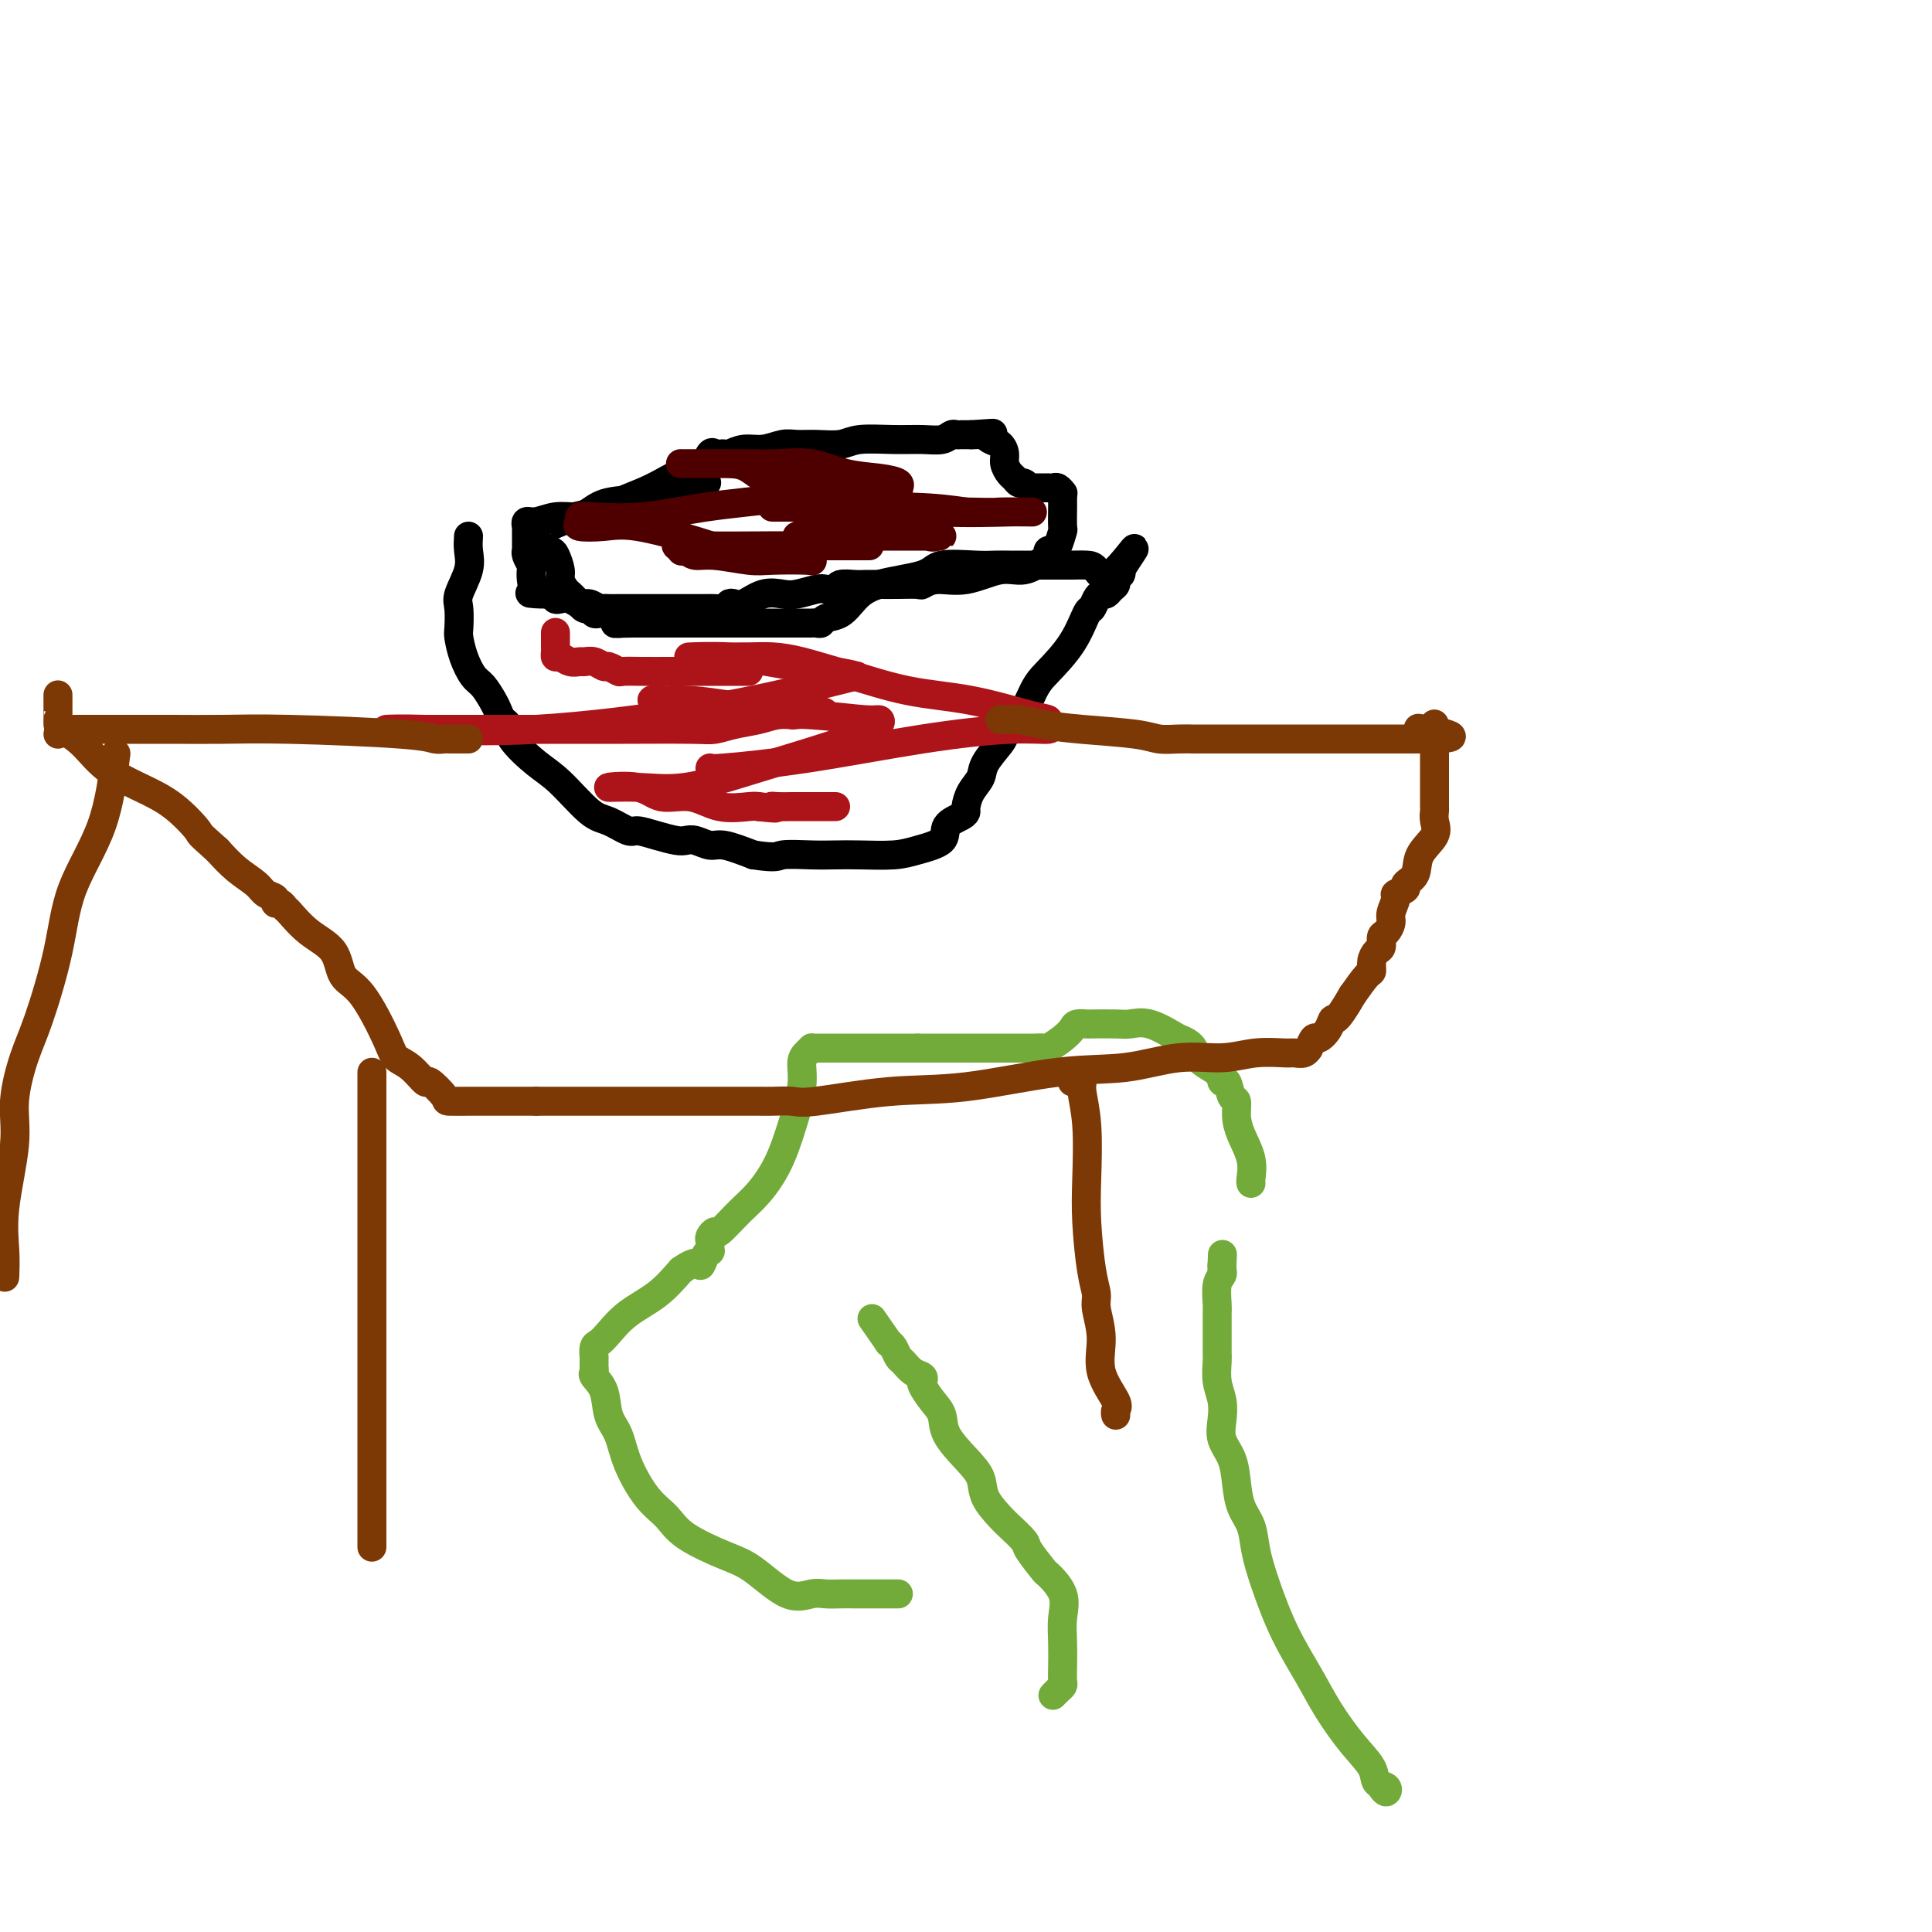 <svg viewBox='0 0 400 400' version='1.1' xmlns='http://www.w3.org/2000/svg' xmlns:xlink='http://www.w3.org/1999/xlink'><g fill='none' stroke='#000000' stroke-width='6' stroke-linecap='round' stroke-linejoin='round'><path d='M97,111c-0.061,0.950 -0.121,1.901 0,3c0.121,1.099 0.424,2.348 0,4c-0.424,1.652 -1.576,3.708 -2,5c-0.424,1.292 -0.122,1.820 0,3c0.122,1.180 0.063,3.011 0,4c-0.063,0.989 -0.129,1.136 0,2c0.129,0.864 0.454,2.444 1,4c0.546,1.556 1.312,3.090 2,4c0.688,0.910 1.299,1.198 2,2c0.701,0.802 1.494,2.117 2,3c0.506,0.883 0.725,1.335 1,2c0.275,0.665 0.605,1.543 1,2c0.395,0.457 0.854,0.494 1,1c0.146,0.506 -0.020,1.482 1,3c1.020,1.518 3.226,3.577 5,5c1.774,1.423 3.117,2.209 5,4c1.883,1.791 4.306,4.588 6,6c1.694,1.412 2.660,1.440 4,2c1.340,0.560 3.055,1.653 4,2c0.945,0.347 1.120,-0.052 2,0c0.880,0.052 2.466,0.554 4,1c1.534,0.446 3.017,0.836 4,1c0.983,0.164 1.468,0.102 2,0c0.532,-0.102 1.112,-0.244 2,0c0.888,0.244 2.085,0.873 3,1c0.915,0.127 1.547,-0.250 3,0c1.453,0.250 3.726,1.125 6,2'/><path d='M156,177c5.084,0.774 4.793,0.208 6,0c1.207,-0.208 3.913,-0.058 6,0c2.087,0.058 3.555,0.025 5,0c1.445,-0.025 2.868,-0.041 5,0c2.132,0.041 4.974,0.138 7,0c2.026,-0.138 3.237,-0.509 5,-1c1.763,-0.491 4.080,-1.100 5,-2c0.920,-0.900 0.445,-2.092 1,-3c0.555,-0.908 2.142,-1.531 3,-2c0.858,-0.469 0.987,-0.785 1,-1c0.013,-0.215 -0.091,-0.330 0,-1c0.091,-0.670 0.378,-1.894 1,-3c0.622,-1.106 1.581,-2.094 2,-3c0.419,-0.906 0.299,-1.730 1,-3c0.701,-1.270 2.222,-2.987 3,-4c0.778,-1.013 0.814,-1.322 1,-2c0.186,-0.678 0.521,-1.725 1,-2c0.479,-0.275 1.102,0.223 2,-1c0.898,-1.223 2.072,-4.168 3,-6c0.928,-1.832 1.611,-2.550 3,-4c1.389,-1.450 3.486,-3.632 5,-6c1.514,-2.368 2.447,-4.921 3,-6c0.553,-1.079 0.725,-0.684 1,-1c0.275,-0.316 0.652,-1.341 1,-2c0.348,-0.659 0.667,-0.950 1,-1c0.333,-0.050 0.681,0.141 1,0c0.319,-0.141 0.607,-0.615 1,-1c0.393,-0.385 0.889,-0.680 1,-1c0.111,-0.320 -0.162,-0.663 0,-1c0.162,-0.337 0.761,-0.668 1,-1c0.239,-0.332 0.120,-0.666 0,-1'/><path d='M232,118c5.719,-8.679 1.517,-2.378 -1,0c-2.517,2.378 -3.348,0.833 -4,0c-0.652,-0.833 -1.125,-0.955 -2,-1c-0.875,-0.045 -2.152,-0.012 -3,0c-0.848,0.012 -1.266,0.003 -2,0c-0.734,-0.003 -1.785,-0.000 -3,0c-1.215,0.000 -2.595,-0.002 -4,0c-1.405,0.002 -2.835,0.007 -4,0c-1.165,-0.007 -2.065,-0.025 -3,0c-0.935,0.025 -1.906,0.092 -4,0c-2.094,-0.092 -5.312,-0.344 -7,0c-1.688,0.344 -1.846,1.282 -4,2c-2.154,0.718 -6.303,1.215 -9,2c-2.697,0.785 -3.941,1.856 -5,3c-1.059,1.144 -1.934,2.359 -3,3c-1.066,0.641 -2.325,0.708 -3,1c-0.675,0.292 -0.767,0.810 -1,1c-0.233,0.190 -0.609,0.051 -1,0c-0.391,-0.051 -0.799,-0.014 -1,0c-0.201,0.014 -0.194,0.004 -1,0c-0.806,-0.004 -2.424,-0.001 -4,0c-1.576,0.001 -3.108,0.000 -5,0c-1.892,-0.000 -4.142,-0.000 -6,0c-1.858,0.000 -3.324,0.000 -6,0c-2.676,-0.000 -6.563,-0.000 -9,0c-2.437,0.000 -3.425,0.000 -4,0c-0.575,-0.000 -0.736,-0.000 -1,0c-0.264,0.000 -0.632,0.000 -1,0'/><path d='M131,129c-6.129,0.065 -2.952,0.228 -2,0c0.952,-0.228 -0.322,-0.846 -1,-1c-0.678,-0.154 -0.759,0.156 -1,0c-0.241,-0.156 -0.642,-0.778 -1,-1c-0.358,-0.222 -0.673,-0.044 -1,0c-0.327,0.044 -0.666,-0.045 -1,0c-0.334,0.045 -0.663,0.223 -1,0c-0.337,-0.223 -0.682,-0.847 -1,-1c-0.318,-0.153 -0.610,0.166 -1,0c-0.390,-0.166 -0.878,-0.817 -1,-1c-0.122,-0.183 0.121,0.102 0,0c-0.121,-0.102 -0.606,-0.592 -1,-1c-0.394,-0.408 -0.697,-0.733 -1,-1c-0.303,-0.267 -0.605,-0.477 -1,-1c-0.395,-0.523 -0.883,-1.359 -1,-2c-0.117,-0.641 0.137,-1.086 0,-2c-0.137,-0.914 -0.664,-2.297 -1,-3c-0.336,-0.703 -0.482,-0.727 -1,-1c-0.518,-0.273 -1.407,-0.795 -2,-1c-0.593,-0.205 -0.890,-0.094 -1,0c-0.110,0.094 -0.031,0.170 0,0c0.031,-0.170 0.016,-0.585 0,-1'/><path d='M111,112c-1.203,-2.068 -0.212,-1.239 0,-1c0.212,0.239 -0.357,-0.112 1,-1c1.357,-0.888 4.638,-2.312 7,-3c2.362,-0.688 3.805,-0.640 5,-1c1.195,-0.360 2.141,-1.127 4,-2c1.859,-0.873 4.631,-1.852 7,-3c2.369,-1.148 4.336,-2.465 6,-3c1.664,-0.535 3.023,-0.287 4,-1c0.977,-0.713 1.570,-2.386 2,-3c0.430,-0.614 0.698,-0.169 1,0c0.302,0.169 0.639,0.060 1,0c0.361,-0.060 0.747,-0.072 1,0c0.253,0.072 0.374,0.230 1,0c0.626,-0.230 1.758,-0.846 3,-1c1.242,-0.154 2.594,0.156 4,0c1.406,-0.156 2.866,-0.778 4,-1c1.134,-0.222 1.943,-0.045 3,0c1.057,0.045 2.361,-0.041 4,0c1.639,0.041 3.611,0.208 5,0c1.389,-0.208 2.193,-0.792 4,-1c1.807,-0.208 4.617,-0.042 7,0c2.383,0.042 4.340,-0.041 6,0c1.660,0.041 3.023,0.207 4,0c0.977,-0.207 1.567,-0.788 2,-1c0.433,-0.212 0.707,-0.057 1,0c0.293,0.057 0.604,0.015 1,0c0.396,-0.015 0.876,-0.004 1,0c0.124,0.004 -0.107,0.001 0,0c0.107,-0.001 0.554,-0.001 1,0'/><path d='M201,90c8.545,-0.605 2.906,-0.118 1,0c-1.906,0.118 -0.081,-0.135 1,0c1.081,0.135 1.417,0.656 2,1c0.583,0.344 1.413,0.512 2,1c0.587,0.488 0.931,1.298 1,2c0.069,0.702 -0.136,1.297 0,2c0.136,0.703 0.615,1.513 1,2c0.385,0.487 0.677,0.652 1,1c0.323,0.348 0.678,0.878 1,1c0.322,0.122 0.611,-0.163 1,0c0.389,0.163 0.877,0.776 1,1c0.123,0.224 -0.121,0.060 0,0c0.121,-0.060 0.606,-0.016 1,0c0.394,0.016 0.697,0.005 1,0c0.303,-0.005 0.606,-0.002 1,0c0.394,0.002 0.880,0.004 1,0c0.120,-0.004 -0.125,-0.015 0,0c0.125,0.015 0.621,0.056 1,0c0.379,-0.056 0.640,-0.207 1,0c0.360,0.207 0.817,0.774 1,1c0.183,0.226 0.091,0.113 0,0'/><path d='M220,103c0.007,0.401 0.013,0.801 0,2c-0.013,1.199 -0.046,3.196 0,4c0.046,0.804 0.170,0.415 0,1c-0.170,0.585 -0.635,2.144 -1,3c-0.365,0.856 -0.631,1.008 -1,1c-0.369,-0.008 -0.840,-0.176 -1,0c-0.160,0.176 -0.008,0.696 0,1c0.008,0.304 -0.129,0.392 -1,1c-0.871,0.608 -2.475,1.736 -4,2c-1.525,0.264 -2.969,-0.336 -5,0c-2.031,0.336 -4.647,1.607 -7,2c-2.353,0.393 -4.443,-0.091 -6,0c-1.557,0.091 -2.581,0.756 -3,1c-0.419,0.244 -0.232,0.066 -1,0c-0.768,-0.066 -2.490,-0.019 -4,0c-1.510,0.019 -2.809,0.009 -4,0c-1.191,-0.009 -2.273,-0.016 -3,0c-0.727,0.016 -1.099,0.056 -2,0c-0.901,-0.056 -2.331,-0.208 -3,0c-0.669,0.208 -0.576,0.774 -1,1c-0.424,0.226 -1.365,0.111 -2,0c-0.635,-0.111 -0.964,-0.218 -2,0c-1.036,0.218 -2.778,0.763 -4,1c-1.222,0.237 -1.925,0.168 -3,0c-1.075,-0.168 -2.523,-0.435 -4,0c-1.477,0.435 -2.984,1.570 -4,2c-1.016,0.430 -1.543,0.154 -2,0c-0.457,-0.154 -0.845,-0.187 -1,0c-0.155,0.187 -0.078,0.593 0,1'/><path d='M151,126c-9.609,1.238 -3.133,0.332 -1,0c2.133,-0.332 -0.077,-0.089 -1,0c-0.923,0.089 -0.560,0.024 -1,0c-0.440,-0.024 -1.684,-0.006 -2,0c-0.316,0.006 0.295,0.002 -1,0c-1.295,-0.002 -4.496,-0.000 -6,0c-1.504,0.000 -1.310,0.000 -2,0c-0.690,-0.000 -2.264,-0.000 -3,0c-0.736,0.000 -0.635,0.000 -1,0c-0.365,-0.000 -1.197,-0.000 -2,0c-0.803,0.000 -1.576,0.001 -2,0c-0.424,-0.001 -0.498,-0.004 -1,0c-0.502,0.004 -1.433,0.016 -2,0c-0.567,-0.016 -0.771,-0.061 -1,0c-0.229,0.061 -0.485,0.226 -1,0c-0.515,-0.226 -1.291,-0.844 -2,-1c-0.709,-0.156 -1.352,0.151 -2,0c-0.648,-0.151 -1.301,-0.758 -2,-1c-0.699,-0.242 -1.444,-0.117 -2,0c-0.556,0.117 -0.922,0.227 -1,0c-0.078,-0.227 0.133,-0.792 0,-1c-0.133,-0.208 -0.609,-0.059 -1,0c-0.391,0.059 -0.695,0.030 -1,0'/><path d='M113,123c-6.060,-0.428 -2.211,0.002 -1,0c1.211,-0.002 -0.215,-0.438 -1,-1c-0.785,-0.562 -0.928,-1.251 -1,-2c-0.072,-0.749 -0.072,-1.558 0,-2c0.072,-0.442 0.215,-0.518 0,-1c-0.215,-0.482 -0.790,-1.372 -1,-2c-0.210,-0.628 -0.056,-0.994 0,-1c0.056,-0.006 0.015,0.348 0,0c-0.015,-0.348 -0.004,-1.399 0,-2c0.004,-0.601 -0.000,-0.754 0,-1c0.000,-0.246 0.004,-0.587 0,-1c-0.004,-0.413 -0.018,-0.899 0,-1c0.018,-0.101 0.066,0.184 0,0c-0.066,-0.184 -0.247,-0.836 0,-1c0.247,-0.164 0.923,0.159 2,0c1.077,-0.159 2.557,-0.801 4,-1c1.443,-0.199 2.850,0.045 4,0c1.150,-0.045 2.042,-0.380 3,-1c0.958,-0.620 1.980,-1.525 4,-2c2.020,-0.475 5.036,-0.519 8,-1c2.964,-0.481 5.875,-1.399 8,-2c2.125,-0.601 3.464,-0.886 4,-1c0.536,-0.114 0.268,-0.057 0,0'/></g>
<g fill='none' stroke='#4E0000' stroke-width='6' stroke-linecap='round' stroke-linejoin='round'><path d='M141,114c0.000,0.000 0.100,0.100 0.1,0.1'/><path d='M165,111c0.324,0.000 0.647,0.000 1,0c0.353,-0.000 0.734,-0.000 2,0c1.266,0.000 3.416,0.000 6,0c2.584,-0.000 5.603,-0.001 8,0c2.397,0.001 4.171,0.002 6,0c1.829,-0.002 3.714,-0.008 5,0c1.286,0.008 1.972,0.030 2,0c0.028,-0.030 -0.601,-0.113 -1,0c-0.399,0.113 -0.567,0.420 -2,0c-1.433,-0.420 -4.129,-1.569 -6,-2c-1.871,-0.431 -2.916,-0.144 -4,0c-1.084,0.144 -2.206,0.144 -4,0c-1.794,-0.144 -4.260,-0.431 -6,-1c-1.740,-0.569 -2.755,-1.420 -4,-2c-1.245,-0.580 -2.720,-0.887 -4,-1c-1.280,-0.113 -2.366,-0.030 -3,0c-0.634,0.030 -0.816,0.007 -1,0c-0.184,-0.007 -0.370,0.001 1,0c1.370,-0.001 4.295,-0.011 6,0c1.705,0.011 2.190,0.041 6,0c3.810,-0.041 10.946,-0.155 16,0c5.054,0.155 8.027,0.577 11,1'/><path d='M200,106c7.259,0.155 5.907,0.043 7,0c1.093,-0.043 4.631,-0.016 6,0c1.369,0.016 0.571,0.021 0,0c-0.571,-0.021 -0.914,-0.070 -4,0c-3.086,0.070 -8.916,0.257 -14,0c-5.084,-0.257 -9.422,-0.959 -14,-2c-4.578,-1.041 -9.396,-2.423 -13,-3c-3.604,-0.577 -5.994,-0.351 -8,-1c-2.006,-0.649 -3.627,-2.174 -5,-3c-1.373,-0.826 -2.499,-0.953 -4,-1c-1.501,-0.047 -3.376,-0.013 -5,0c-1.624,0.013 -2.996,0.004 -4,0c-1.004,-0.004 -1.639,-0.003 -1,0c0.639,0.003 2.552,0.007 5,0c2.448,-0.007 5.431,-0.027 8,0c2.569,0.027 4.724,0.101 7,0c2.276,-0.101 4.672,-0.377 7,0c2.328,0.377 4.587,1.408 7,2c2.413,0.592 4.981,0.746 7,1c2.019,0.254 3.488,0.610 4,1c0.512,0.390 0.065,0.816 0,1c-0.065,0.184 0.252,0.126 0,0c-0.252,-0.126 -1.072,-0.322 -5,0c-3.928,0.322 -10.964,1.161 -18,2'/><path d='M163,103c-6.769,0.797 -12.191,1.288 -17,2c-4.809,0.712 -9.005,1.644 -13,2c-3.995,0.356 -7.788,0.134 -10,0c-2.212,-0.134 -2.843,-0.182 -3,0c-0.157,0.182 0.161,0.594 0,1c-0.161,0.406 -0.802,0.806 0,1c0.802,0.194 3.047,0.180 5,0c1.953,-0.180 3.614,-0.528 7,0c3.386,0.528 8.497,1.930 12,3c3.503,1.070 5.397,1.807 7,2c1.603,0.193 2.915,-0.158 5,0c2.085,0.158 4.942,0.827 7,1c2.058,0.173 3.317,-0.149 4,0c0.683,0.149 0.791,0.768 1,1c0.209,0.232 0.519,0.077 -1,0c-1.519,-0.077 -4.867,-0.076 -7,0c-2.133,0.076 -3.050,0.227 -5,0c-1.950,-0.227 -4.934,-0.832 -7,-1c-2.066,-0.168 -3.214,0.099 -4,0c-0.786,-0.099 -1.212,-0.565 -2,-1c-0.788,-0.435 -1.940,-0.839 -2,-1c-0.060,-0.161 0.970,-0.081 2,0'/><path d='M142,113c-3.565,-0.309 0.021,-0.083 4,0c3.979,0.083 8.351,0.022 13,0c4.649,-0.022 9.575,-0.006 12,0c2.425,0.006 2.349,0.002 3,0c0.651,-0.002 2.030,-0.000 3,0c0.970,0.000 1.530,0.000 2,0c0.470,-0.000 0.848,-0.000 1,0c0.152,0.000 0.076,0.000 0,0'/></g>
<g fill='none' stroke='#AD1419' stroke-width='6' stroke-linecap='round' stroke-linejoin='round'><path d='M147,159c-0.058,0.122 -0.116,0.244 3,0c3.116,-0.244 9.405,-0.853 17,-2c7.595,-1.147 16.496,-2.833 24,-4c7.504,-1.167 13.613,-1.816 18,-2c4.387,-0.184 7.053,0.098 8,0c0.947,-0.098 0.174,-0.577 0,-1c-0.174,-0.423 0.251,-0.789 0,-1c-0.251,-0.211 -1.179,-0.265 -4,-1c-2.821,-0.735 -7.534,-2.151 -12,-3c-4.466,-0.849 -8.686,-1.131 -13,-2c-4.314,-0.869 -8.722,-2.324 -11,-3c-2.278,-0.676 -2.426,-0.573 -4,-1c-1.574,-0.427 -4.575,-1.382 -7,-2c-2.425,-0.618 -4.273,-0.898 -6,-1c-1.727,-0.102 -3.334,-0.027 -5,0c-1.666,0.027 -3.390,0.006 -5,0c-1.610,-0.006 -3.107,0.001 -4,0c-0.893,-0.001 -1.182,-0.011 -2,0c-0.818,0.011 -2.164,0.045 -1,0c1.164,-0.045 4.838,-0.167 8,0c3.162,0.167 5.813,0.622 8,1c2.187,0.378 3.911,0.679 6,1c2.089,0.321 4.545,0.660 7,1'/><path d='M172,139c5.560,0.706 4.960,0.971 5,1c0.040,0.029 0.719,-0.178 0,0c-0.719,0.178 -2.836,0.741 -8,2c-5.164,1.259 -13.374,3.213 -24,5c-10.626,1.787 -23.667,3.407 -34,4c-10.333,0.593 -17.956,0.159 -23,0c-5.044,-0.159 -7.508,-0.043 -8,0c-0.492,0.043 0.988,0.011 2,0c1.012,-0.011 1.555,-0.003 3,0c1.445,0.003 3.793,0.001 6,0c2.207,-0.001 4.273,-0.000 6,0c1.727,0.000 3.117,-0.000 5,0c1.883,0.000 4.261,0.001 7,0c2.739,-0.001 5.841,-0.003 9,0c3.159,0.003 6.375,0.012 11,0c4.625,-0.012 10.659,-0.046 14,0c3.341,0.046 3.989,0.170 5,0c1.011,-0.170 2.386,-0.634 4,-1c1.614,-0.366 3.466,-0.634 5,-1c1.534,-0.366 2.752,-0.830 4,-1c1.248,-0.170 2.528,-0.046 3,0c0.472,0.046 0.135,0.013 0,0c-0.135,-0.013 -0.067,-0.007 0,0'/><path d='M164,148c13.103,-0.646 3.861,-0.761 -2,-1c-5.861,-0.239 -8.340,-0.602 -11,-1c-2.660,-0.398 -5.500,-0.832 -8,-1c-2.500,-0.168 -4.659,-0.070 -6,0c-1.341,0.070 -1.863,0.114 -2,0c-0.137,-0.114 0.110,-0.385 3,0c2.890,0.385 8.422,1.426 14,2c5.578,0.574 11.200,0.682 16,1c4.800,0.318 8.776,0.846 11,1c2.224,0.154 2.696,-0.067 3,0c0.304,0.067 0.441,0.420 0,1c-0.441,0.580 -1.459,1.385 -6,3c-4.541,1.615 -12.606,4.038 -19,6c-6.394,1.962 -11.118,3.462 -15,4c-3.882,0.538 -6.921,0.114 -10,0c-3.079,-0.114 -6.199,0.082 -6,0c0.199,-0.082 3.717,-0.442 6,0c2.283,0.442 3.333,1.688 5,2c1.667,0.312 3.952,-0.308 6,0c2.048,0.308 3.859,1.544 6,2c2.141,0.456 4.612,0.130 6,0c1.388,-0.130 1.694,-0.065 2,0'/><path d='M157,167c5.451,0.619 3.578,0.166 3,0c-0.578,-0.166 0.139,-0.044 1,0c0.861,0.044 1.866,0.012 3,0c1.134,-0.012 2.398,-0.003 3,0c0.602,0.003 0.543,0.001 1,0c0.457,-0.001 1.429,-0.000 2,0c0.571,0.000 0.741,0.000 1,0c0.259,-0.000 0.608,-0.000 1,0c0.392,0.000 0.826,0.000 1,0c0.174,-0.000 0.087,-0.000 0,0'/><path d='M115,131c-0.000,-0.058 -0.001,-0.117 0,0c0.001,0.117 0.002,0.408 0,1c-0.002,0.592 -0.009,1.483 0,2c0.009,0.517 0.034,0.660 0,1c-0.034,0.340 -0.126,0.876 0,1c0.126,0.124 0.470,-0.164 1,0c0.530,0.164 1.245,0.780 2,1c0.755,0.220 1.549,0.044 2,0c0.451,-0.044 0.559,0.045 1,0c0.441,-0.045 1.215,-0.222 2,0c0.785,0.222 1.580,0.844 2,1c0.420,0.156 0.465,-0.154 1,0c0.535,0.154 1.562,0.773 2,1c0.438,0.227 0.288,0.061 1,0c0.712,-0.061 2.285,-0.016 4,0c1.715,0.016 3.570,0.004 6,0c2.430,-0.004 5.435,-0.001 8,0c2.565,0.001 4.691,0.000 6,0c1.309,-0.000 1.803,-0.000 2,0c0.197,0.000 0.099,0.000 0,0'/></g>
<g fill='none' stroke='#73AB3A' stroke-width='6' stroke-linecap='round' stroke-linejoin='round'><path d='M218,351c0.310,-0.324 0.619,-0.648 1,-1c0.381,-0.352 0.833,-0.732 1,-1c0.167,-0.268 0.048,-0.423 0,-1c-0.048,-0.577 -0.024,-1.578 0,-3c0.024,-1.422 0.048,-3.267 0,-5c-0.048,-1.733 -0.167,-3.354 0,-5c0.167,-1.646 0.622,-3.318 0,-5c-0.622,-1.682 -2.320,-3.375 -3,-4c-0.680,-0.625 -0.341,-0.182 -1,-1c-0.659,-0.818 -2.317,-2.896 -3,-4c-0.683,-1.104 -0.391,-1.232 -1,-2c-0.609,-0.768 -2.118,-2.174 -3,-3c-0.882,-0.826 -1.137,-1.070 -2,-2c-0.863,-0.930 -2.335,-2.545 -3,-4c-0.665,-1.455 -0.524,-2.748 -1,-4c-0.476,-1.252 -1.571,-2.461 -3,-4c-1.429,-1.539 -3.192,-3.406 -4,-5c-0.808,-1.594 -0.660,-2.914 -1,-4c-0.340,-1.086 -1.169,-1.939 -2,-3c-0.831,-1.061 -1.665,-2.330 -2,-3c-0.335,-0.670 -0.170,-0.742 0,-1c0.170,-0.258 0.344,-0.703 0,-1c-0.344,-0.297 -1.205,-0.447 -2,-1c-0.795,-0.553 -1.522,-1.509 -2,-2c-0.478,-0.491 -0.706,-0.517 -1,-1c-0.294,-0.483 -0.656,-1.424 -1,-2c-0.344,-0.576 -0.672,-0.788 -1,-1'/><path d='M184,278c-6.000,-8.667 -3.000,-4.333 0,0'/><path d='M286,370c0.364,0.522 0.728,1.045 1,1c0.272,-0.045 0.453,-0.656 0,-1c-0.453,-0.344 -1.540,-0.420 -2,-1c-0.460,-0.580 -0.292,-1.666 -1,-3c-0.708,-1.334 -2.290,-2.918 -4,-5c-1.710,-2.082 -3.547,-4.664 -5,-7c-1.453,-2.336 -2.521,-4.428 -4,-7c-1.479,-2.572 -3.370,-5.625 -5,-9c-1.630,-3.375 -3.000,-7.073 -4,-10c-1.000,-2.927 -1.629,-5.083 -2,-7c-0.371,-1.917 -0.485,-3.593 -1,-5c-0.515,-1.407 -1.431,-2.543 -2,-4c-0.569,-1.457 -0.793,-3.236 -1,-5c-0.207,-1.764 -0.399,-3.514 -1,-5c-0.601,-1.486 -1.611,-2.710 -2,-4c-0.389,-1.290 -0.157,-2.648 0,-4c0.157,-1.352 0.238,-2.698 0,-4c-0.238,-1.302 -0.796,-2.559 -1,-4c-0.204,-1.441 -0.055,-3.067 0,-4c0.055,-0.933 0.015,-1.174 0,-2c-0.015,-0.826 -0.004,-2.235 0,-3c0.004,-0.765 -0.000,-0.884 0,-1c0.000,-0.116 0.004,-0.230 0,-1c-0.004,-0.770 -0.015,-2.196 0,-3c0.015,-0.804 0.057,-0.985 0,-2c-0.057,-1.015 -0.211,-2.863 0,-4c0.211,-1.137 0.789,-1.562 1,-2c0.211,-0.438 0.057,-0.887 0,-1c-0.057,-0.113 -0.016,0.111 0,0c0.016,-0.111 0.008,-0.555 0,-1'/><path d='M253,262c0.167,-4.000 0.083,-2.000 0,0'/><path d='M186,330c-0.594,-0.000 -1.187,-0.000 -2,0c-0.813,0.000 -1.845,0.000 -3,0c-1.155,-0.000 -2.433,-0.001 -3,0c-0.567,0.001 -0.424,0.005 -1,0c-0.576,-0.005 -1.872,-0.018 -3,0c-1.128,0.018 -2.090,0.067 -3,0c-0.910,-0.067 -1.770,-0.250 -3,0c-1.230,0.250 -2.832,0.934 -5,0c-2.168,-0.934 -4.904,-3.485 -7,-5c-2.096,-1.515 -3.552,-1.992 -6,-3c-2.448,-1.008 -5.887,-2.545 -8,-4c-2.113,-1.455 -2.899,-2.828 -4,-4c-1.101,-1.172 -2.517,-2.144 -4,-4c-1.483,-1.856 -3.032,-4.595 -4,-7c-0.968,-2.405 -1.356,-4.476 -2,-6c-0.644,-1.524 -1.546,-2.503 -2,-4c-0.454,-1.497 -0.461,-3.514 -1,-5c-0.539,-1.486 -1.608,-2.441 -2,-3c-0.392,-0.559 -0.105,-0.722 0,-1c0.105,-0.278 0.027,-0.670 0,-1c-0.027,-0.330 -0.005,-0.599 0,-1c0.005,-0.401 -0.008,-0.935 0,-1c0.008,-0.065 0.037,0.338 0,0c-0.037,-0.338 -0.139,-1.419 0,-2c0.139,-0.581 0.518,-0.664 1,-1c0.482,-0.336 1.067,-0.925 2,-2c0.933,-1.075 2.213,-2.636 4,-4c1.787,-1.364 4.082,-2.533 6,-4c1.918,-1.467 3.459,-3.234 5,-5'/><path d='M141,263c3.646,-2.597 3.762,-1.091 4,-1c0.238,0.091 0.600,-1.233 1,-2c0.400,-0.767 0.838,-0.979 1,-1c0.162,-0.021 0.047,0.147 0,0c-0.047,-0.147 -0.026,-0.611 0,-1c0.026,-0.389 0.057,-0.705 0,-1c-0.057,-0.295 -0.204,-0.569 0,-1c0.204,-0.431 0.757,-1.018 1,-1c0.243,0.018 0.176,0.640 1,0c0.824,-0.640 2.540,-2.543 4,-4c1.460,-1.457 2.664,-2.466 4,-4c1.336,-1.534 2.806,-3.591 4,-6c1.194,-2.409 2.114,-5.171 3,-8c0.886,-2.829 1.740,-5.725 2,-8c0.260,-2.275 -0.073,-3.930 0,-5c0.073,-1.070 0.554,-1.555 1,-2c0.446,-0.445 0.857,-0.851 1,-1c0.143,-0.149 0.016,-0.040 0,0c-0.016,0.040 0.078,0.011 1,0c0.922,-0.011 2.671,-0.003 5,0c2.329,0.003 5.237,0.001 8,0c2.763,-0.001 5.382,-0.000 8,0'/><path d='M190,217c3.522,-0.000 1.327,-0.000 1,0c-0.327,0.000 1.214,0.000 2,0c0.786,-0.000 0.816,-0.000 1,0c0.184,0.000 0.522,0.000 1,0c0.478,-0.000 1.098,-0.000 2,0c0.902,0.000 2.087,0.000 3,0c0.913,-0.000 1.553,-0.000 2,0c0.447,0.000 0.699,0.000 1,0c0.301,-0.000 0.650,-0.000 1,0c0.350,0.000 0.700,0.000 1,0c0.300,-0.000 0.549,-0.000 1,0c0.451,0.000 1.103,0.000 2,0c0.897,-0.000 2.037,-0.000 3,0c0.963,0.000 1.748,0.002 2,0c0.252,-0.002 -0.028,-0.006 0,0c0.028,0.006 0.365,0.023 1,0c0.635,-0.023 1.569,-0.087 2,0c0.431,0.087 0.358,0.325 1,0c0.642,-0.325 2.000,-1.211 3,-2c1.000,-0.789 1.644,-1.479 2,-2c0.356,-0.521 0.426,-0.871 1,-1c0.574,-0.129 1.653,-0.037 2,0c0.347,0.037 -0.037,0.018 1,0c1.037,-0.018 3.494,-0.036 5,0c1.506,0.036 2.059,0.125 3,0c0.941,-0.125 2.269,-0.464 4,0c1.731,0.464 3.866,1.732 6,3'/><path d='M244,215c3.615,1.224 3.154,2.784 4,4c0.846,1.216 3.001,2.089 4,3c0.999,0.911 0.842,1.860 1,2c0.158,0.140 0.633,-0.530 1,0c0.367,0.530 0.628,2.258 1,3c0.372,0.742 0.856,0.496 1,1c0.144,0.504 -0.053,1.757 0,3c0.053,1.243 0.354,2.477 1,4c0.646,1.523 1.637,3.336 2,5c0.363,1.664 0.098,3.179 0,4c-0.098,0.821 -0.028,0.949 0,1c0.028,0.051 0.014,0.026 0,0'/></g>
<g fill='none' stroke='#7C3805' stroke-width='6' stroke-linecap='round' stroke-linejoin='round'><path d='M12,152c0.347,-0.423 0.694,-0.845 1,-1c0.306,-0.155 0.573,-0.042 1,0c0.427,0.042 1.016,0.011 2,0c0.984,-0.011 2.364,-0.004 5,0c2.636,0.004 6.526,0.004 9,0c2.474,-0.004 3.530,-0.011 6,0c2.470,0.011 6.353,0.042 10,0c3.647,-0.042 7.058,-0.155 14,0c6.942,0.155 17.415,0.577 23,1c5.585,0.423 6.283,0.845 7,1c0.717,0.155 1.452,0.041 2,0c0.548,-0.041 0.907,-0.011 1,0c0.093,0.011 -0.080,0.003 0,0c0.080,-0.003 0.413,-0.001 1,0c0.587,0.001 1.427,0.000 2,0c0.573,-0.000 0.878,-0.000 1,0c0.122,0.000 0.061,0.000 0,0'/><path d='M207,149c0.445,0.002 0.889,0.003 1,0c0.111,-0.003 -0.112,-0.012 0,0c0.112,0.012 0.557,0.044 1,0c0.443,-0.044 0.883,-0.166 2,0c1.117,0.166 2.910,0.619 5,1c2.090,0.381 4.476,0.691 8,1c3.524,0.309 8.186,0.619 11,1c2.814,0.381 3.779,0.834 5,1c1.221,0.166 2.698,0.044 4,0c1.302,-0.044 2.429,-0.012 3,0c0.571,0.012 0.586,0.003 1,0c0.414,-0.003 1.229,-0.001 2,0c0.771,0.001 1.500,0.000 2,0c0.500,-0.000 0.770,-0.000 1,0c0.230,0.000 0.418,0.000 1,0c0.582,-0.000 1.557,-0.000 2,0c0.443,0.000 0.355,0.000 1,0c0.645,-0.000 2.024,-0.000 3,0c0.976,0.000 1.548,0.000 3,0c1.452,-0.000 3.784,-0.000 5,0c1.216,0.000 1.316,0.000 2,0c0.684,-0.000 1.953,-0.000 3,0c1.047,0.000 1.873,0.000 3,0c1.127,-0.000 2.554,-0.000 4,0c1.446,0.000 2.909,0.000 4,0c1.091,-0.000 1.808,-0.000 3,0c1.192,0.000 2.859,0.000 4,0c1.141,-0.000 1.754,-0.000 2,0c0.246,0.000 0.123,0.000 0,0'/><path d='M293,153c13.713,0.149 4.995,-1.478 2,-2c-2.995,-0.522 -0.267,0.061 1,0c1.267,-0.061 1.071,-0.766 1,-1c-0.071,-0.234 -0.019,0.004 0,0c0.019,-0.004 0.005,-0.251 0,1c-0.005,1.251 -0.002,4.001 0,6c0.002,1.999 0.004,3.248 0,5c-0.004,1.752 -0.012,4.008 0,5c0.012,0.992 0.044,0.720 0,1c-0.044,0.280 -0.163,1.111 0,2c0.163,0.889 0.610,1.835 0,3c-0.610,1.165 -2.276,2.550 -3,4c-0.724,1.450 -0.504,2.964 -1,4c-0.496,1.036 -1.706,1.594 -2,2c-0.294,0.406 0.328,0.661 0,1c-0.328,0.339 -1.607,0.763 -2,1c-0.393,0.237 0.101,0.286 0,1c-0.101,0.714 -0.797,2.093 -1,3c-0.203,0.907 0.086,1.341 0,2c-0.086,0.659 -0.549,1.541 -1,2c-0.451,0.459 -0.891,0.494 -1,1c-0.109,0.506 0.113,1.481 0,2c-0.113,0.519 -0.561,0.581 -1,1c-0.439,0.419 -0.870,1.195 -1,2c-0.130,0.805 0.042,1.640 0,2c-0.042,0.360 -0.298,0.246 -1,1c-0.702,0.754 -1.851,2.377 -3,4'/><path d='M280,206c-3.505,6.151 -3.766,5.029 -4,5c-0.234,-0.029 -0.440,1.035 -1,2c-0.560,0.965 -1.472,1.832 -2,2c-0.528,0.168 -0.670,-0.361 -1,0c-0.330,0.361 -0.848,1.614 -1,2c-0.152,0.386 0.061,-0.094 0,0c-0.061,0.094 -0.396,0.761 -1,1c-0.604,0.239 -1.476,0.048 -2,0c-0.524,-0.048 -0.700,0.047 -2,0c-1.300,-0.047 -3.723,-0.236 -6,0c-2.277,0.236 -4.410,0.897 -7,1c-2.590,0.103 -5.639,-0.353 -9,0c-3.361,0.353 -7.033,1.514 -11,2c-3.967,0.486 -8.230,0.298 -14,1c-5.770,0.702 -13.047,2.293 -19,3c-5.953,0.707 -10.581,0.529 -16,1c-5.419,0.471 -11.630,1.590 -15,2c-3.370,0.410 -3.901,0.110 -5,0c-1.099,-0.110 -2.767,-0.029 -4,0c-1.233,0.029 -2.032,0.008 -3,0c-0.968,-0.008 -2.105,-0.002 -4,0c-1.895,0.002 -4.547,0.001 -7,0c-2.453,-0.001 -4.708,-0.000 -7,0c-2.292,0.000 -4.622,0.000 -7,0c-2.378,-0.000 -4.806,-0.000 -7,0c-2.194,0.000 -4.155,0.000 -5,0c-0.845,-0.000 -0.574,-0.000 -1,0c-0.426,0.000 -1.550,0.000 -3,0c-1.450,-0.000 -3.225,-0.000 -5,0'/><path d='M111,228c-9.410,0.000 -3.934,0.000 -3,0c0.934,-0.000 -2.675,-0.001 -5,0c-2.325,0.001 -3.366,0.002 -4,0c-0.634,-0.002 -0.861,-0.008 -2,0c-1.139,0.008 -3.189,0.031 -4,0c-0.811,-0.031 -0.382,-0.115 -1,-1c-0.618,-0.885 -2.285,-2.569 -3,-3c-0.715,-0.431 -0.480,0.393 -1,0c-0.520,-0.393 -1.796,-2.004 -3,-3c-1.204,-0.996 -2.336,-1.379 -3,-2c-0.664,-0.621 -0.858,-1.480 -2,-4c-1.142,-2.520 -3.231,-6.700 -5,-9c-1.769,-2.300 -3.220,-2.720 -4,-4c-0.780,-1.280 -0.891,-3.419 -2,-5c-1.109,-1.581 -3.215,-2.605 -5,-4c-1.785,-1.395 -3.247,-3.162 -4,-4c-0.753,-0.838 -0.797,-0.749 -1,-1c-0.203,-0.251 -0.567,-0.843 -1,-1c-0.433,-0.157 -0.937,0.122 -1,0c-0.063,-0.122 0.315,-0.643 0,-1c-0.315,-0.357 -1.321,-0.549 -2,-1c-0.679,-0.451 -1.029,-1.160 -2,-2c-0.971,-0.840 -2.563,-1.811 -4,-3c-1.437,-1.189 -2.718,-2.594 -4,-4'/><path d='M45,176c-4.403,-3.904 -3.412,-3.163 -4,-4c-0.588,-0.837 -2.756,-3.250 -5,-5c-2.244,-1.750 -4.563,-2.836 -7,-4c-2.437,-1.164 -4.993,-2.407 -7,-4c-2.007,-1.593 -3.466,-3.537 -5,-5c-1.534,-1.463 -3.143,-2.445 -4,-3c-0.857,-0.555 -0.962,-0.682 -1,-1c-0.038,-0.318 -0.010,-0.827 0,-1c0.010,-0.173 0.003,-0.012 0,0c-0.003,0.012 -0.001,-0.127 0,-1c0.001,-0.873 0.000,-2.482 0,-3c-0.000,-0.518 -0.000,0.053 0,0c0.000,-0.053 0.000,-0.729 0,-1c-0.000,-0.271 -0.000,-0.135 0,0'/><path d='M24,156c-0.652,5.161 -1.305,10.323 -3,15c-1.695,4.677 -4.434,8.871 -6,13c-1.566,4.129 -1.959,8.194 -3,13c-1.041,4.806 -2.731,10.355 -4,14c-1.269,3.645 -2.116,5.387 -3,8c-0.884,2.613 -1.806,6.098 -2,9c-0.194,2.902 0.340,5.219 0,9c-0.340,3.781 -1.555,9.024 -2,13c-0.445,3.976 -0.120,6.686 0,9c0.120,2.314 0.034,4.233 0,5c-0.034,0.767 -0.017,0.384 0,0'/><path d='M77,222c0.000,0.352 0.000,0.704 0,2c0.000,1.296 0.000,3.536 0,6c0.000,2.464 0.000,5.153 0,7c0.000,1.847 0.000,2.852 0,5c0.000,2.148 0.000,5.438 0,9c0.000,3.562 0.000,7.396 0,11c0.000,3.604 0.000,6.979 0,11c0.000,4.021 0.000,8.690 0,12c-0.000,3.310 0.000,5.262 0,9c0.000,3.738 0.000,9.261 0,13c0.000,3.739 0.000,5.693 0,7c0.000,1.307 0.000,1.967 0,3c0.000,1.033 0.000,2.438 0,3c0.000,0.562 0.000,0.281 0,0'/><path d='M222,224c0.301,0.024 0.603,0.048 1,0c0.397,-0.048 0.890,-0.167 1,0c0.110,0.167 -0.164,0.620 0,2c0.164,1.380 0.766,3.686 1,7c0.234,3.314 0.100,7.637 0,11c-0.100,3.363 -0.166,5.766 0,9c0.166,3.234 0.563,7.300 1,10c0.437,2.700 0.913,4.033 1,5c0.087,0.967 -0.215,1.568 0,3c0.215,1.432 0.947,3.694 1,6c0.053,2.306 -0.574,4.657 0,7c0.574,2.343 2.350,4.680 3,6c0.650,1.320 0.175,1.625 0,2c-0.175,0.375 -0.050,0.822 0,1c0.050,0.178 0.025,0.089 0,0'/></g>
</svg>